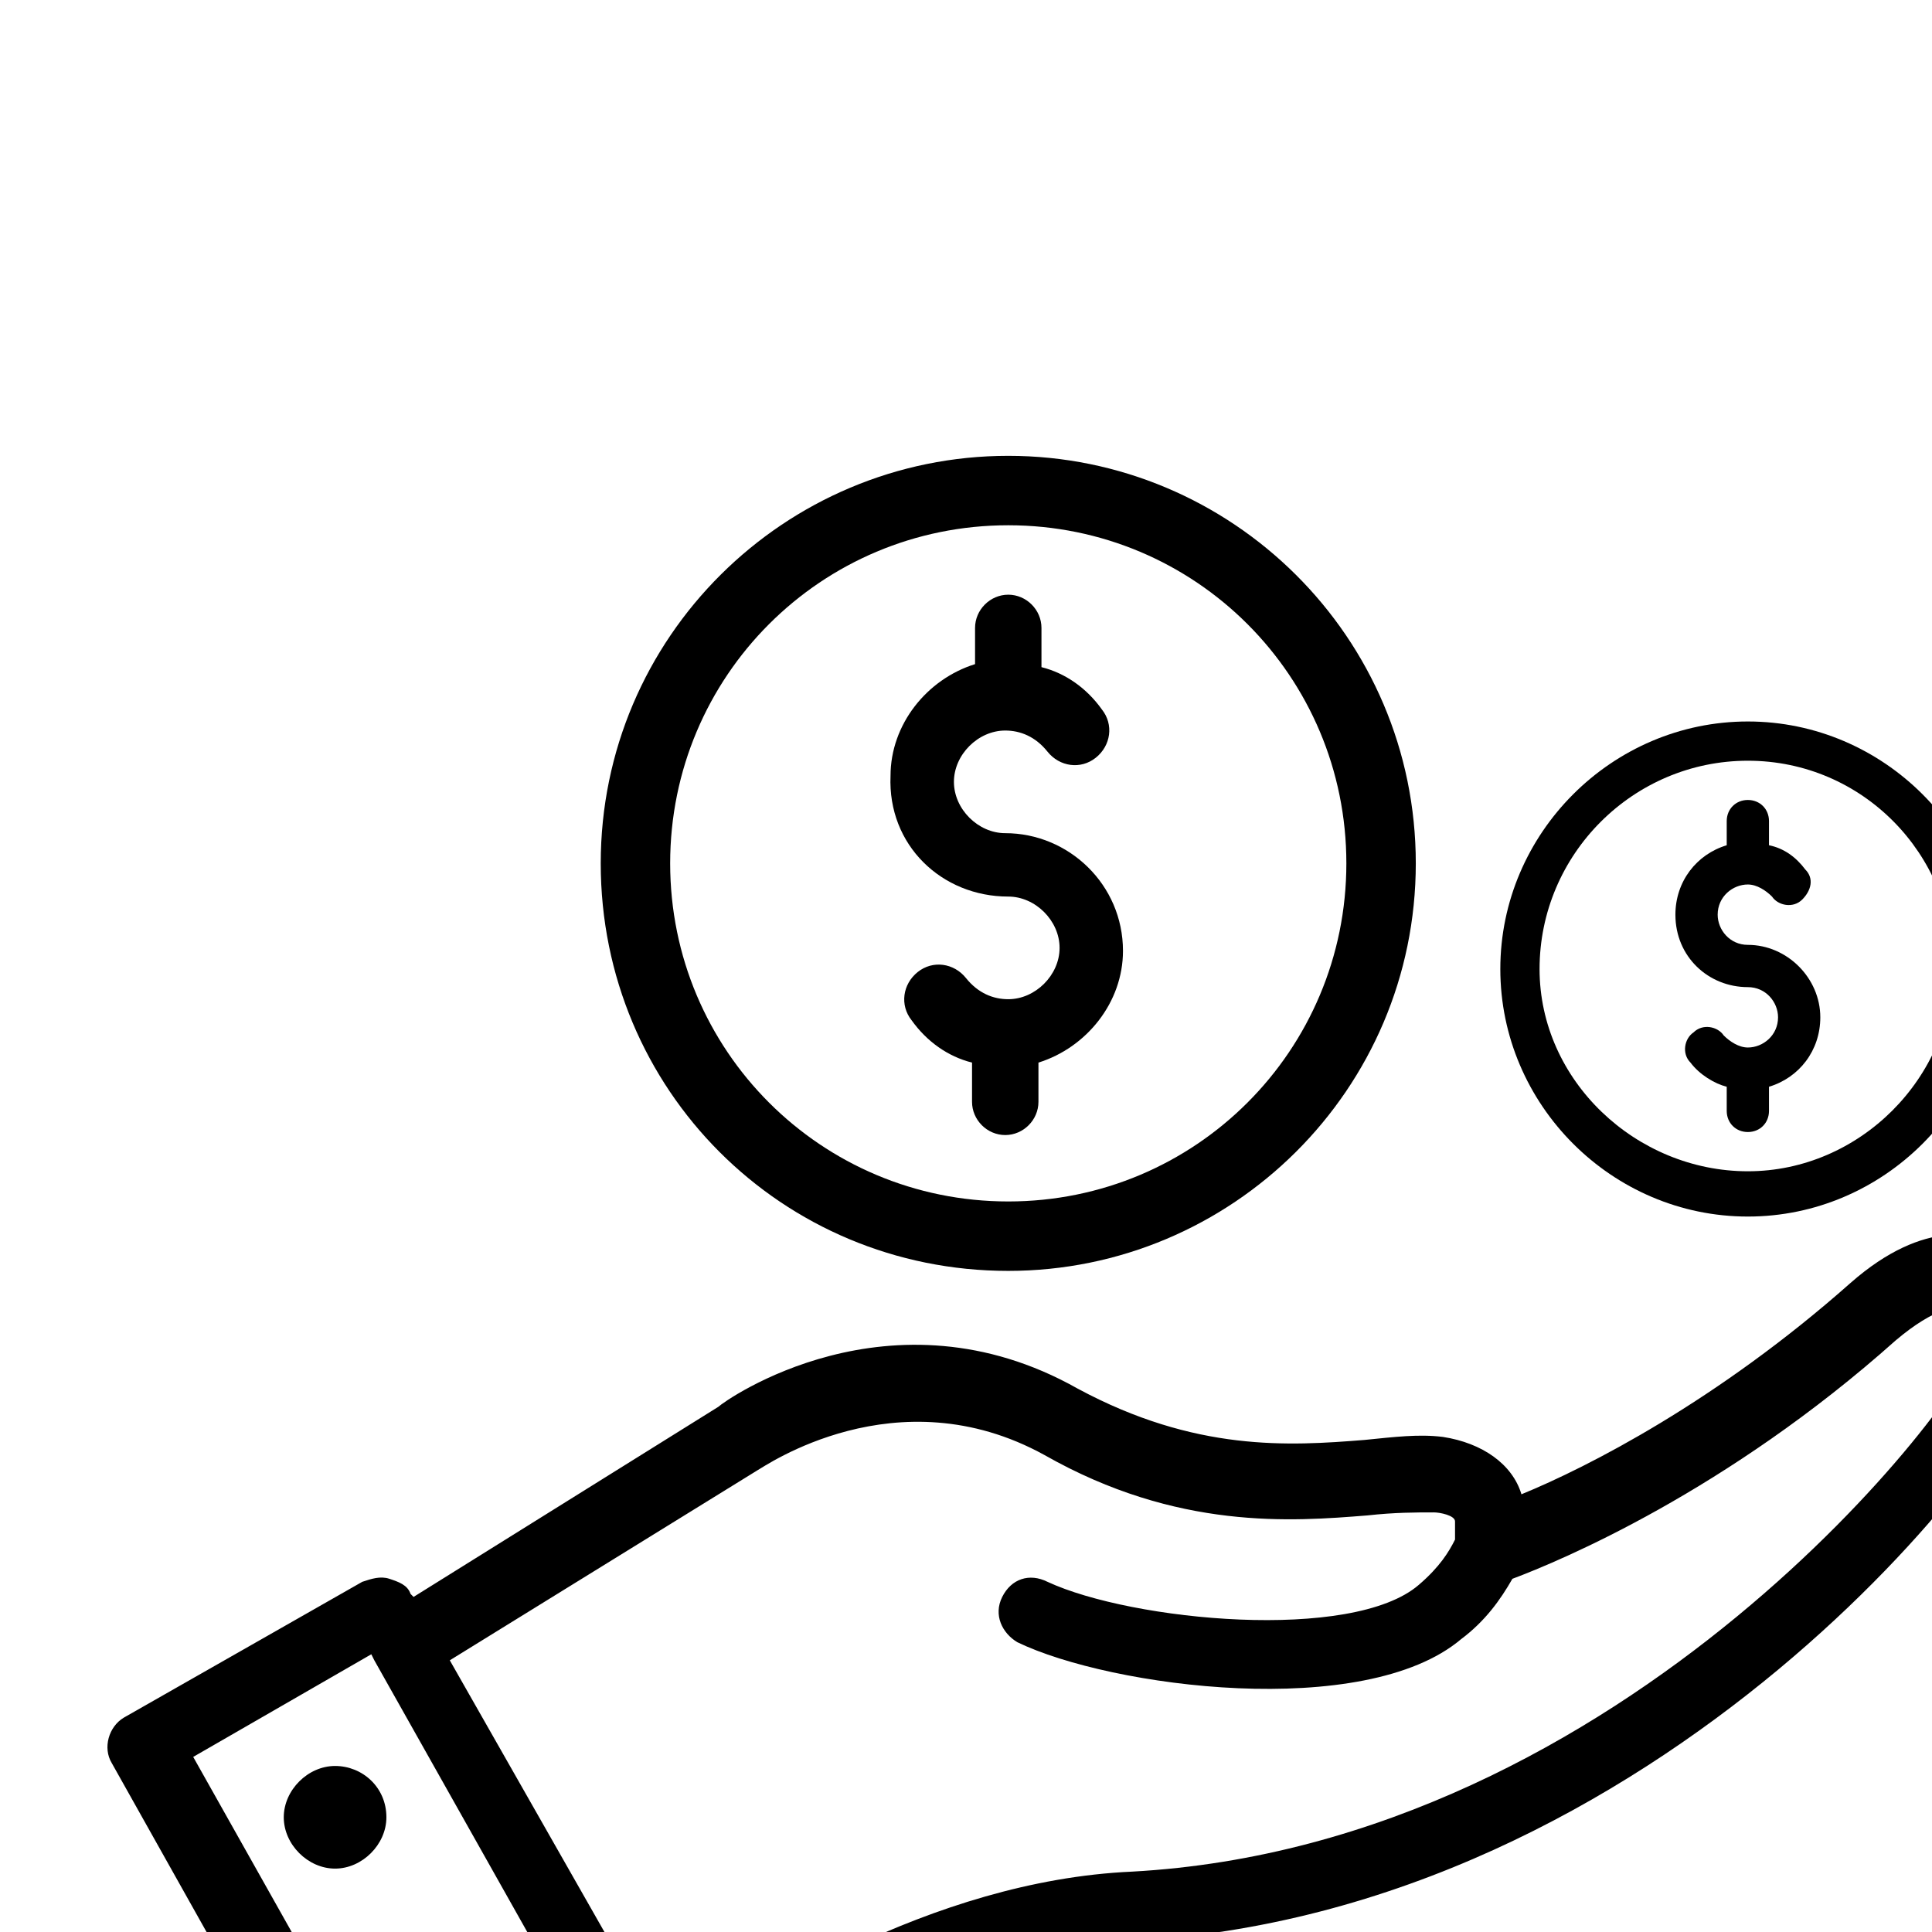 <?xml version="1.0" encoding="utf-8"?>
<!-- Generator: Adobe Illustrator 27.7.0, SVG Export Plug-In . SVG Version: 6.00 Build 0)  -->
<svg version="1.1" id="Layer_1" xmlns="http://www.w3.org/2000/svg" xmlns:xlink="http://www.w3.org/1999/xlink" x="0px" y="0px"
	 width="64px" height="64px" viewBox="0 0 64 64" style="enable-background:new 0 0 64 64;" xml:space="preserve">
<g>
	<path d="M66.2,41.2c-0.6-0.3-2.4-0.9-4.9,1.3c-4.4,3.9-8.7,6.1-10.9,7c-0.3-1-1.3-1.7-2.6-1.9c-0.8-0.1-1.6,0-2.6,0.1
		c-2.5,0.2-5.6,0.4-9.5-1.7c-6.2-3.5-11.7,0.4-11.9,0.6l-10.1,6.3l-0.1-0.1c-0.1-0.3-0.4-0.4-0.7-0.5c-0.3-0.1-0.6,0-0.9,0.1
		l-7.9,4.5c-0.5,0.3-0.7,1-0.4,1.5l10.1,18c0.1,0.3,0.4,0.4,0.7,0.5c0.1,0,0.2,0,0.3,0c0.2,0,0.4,0,0.6-0.1l7.9-4.5
		c0.5-0.3,0.7-1,0.4-1.5l-0.5-0.8c2-1.5,7.9-5.4,14.2-5.7c17.6-0.9,29.7-16.6,30.1-19.4C67.9,43.2,67.4,41.8,66.2,41.2L66.2,41.2z
		 M15.4,74.2l-9-16l5.9-3.4l0.1,0.2l8.5,15.1l0.4,0.7L15.4,74.2z M65.5,44.5c-0.3,1.7-11.6,16.6-28,17.5c-6.7,0.3-12.8,4.3-15.2,6
		l-3.7-6.5l-3.7-6.5l10.2-6.3c0.2-0.1,4.6-3.2,9.5-0.5c4.4,2.5,8.2,2.2,10.7,2c0.9-0.1,1.6-0.1,2.2-0.1c0.2,0,0.7,0.1,0.7,0.3
		c0,0.1,0,0.3,0,0.5c0,0,0,0.1,0,0.1c-0.2,0.4-0.5,0.9-1.2,1.5c-2.2,1.9-9.5,1.2-12.3-0.1c-0.6-0.3-1.2-0.1-1.5,0.5
		c-0.3,0.6,0,1.2,0.5,1.5c3.1,1.5,11.5,2.6,14.7-0.1c0.8-0.6,1.3-1.3,1.7-2c1.6-0.6,7.1-2.9,12.7-7.9c1.3-1.1,2.1-1.2,2.3-1
		C65.4,43.3,65.6,43.9,65.5,44.5L65.5,44.5z"/>
	<path d="M12.8,60.2c0,0.9-0.8,1.7-1.7,1.7c-0.9,0-1.7-0.8-1.7-1.7c0-0.9,0.8-1.7,1.7-1.7C12,58.5,12.8,59.2,12.8,60.2"/>
	<path d="M33.4,42.1c7.4,0,13.5-6,13.5-13.5s-6.1-13.5-13.5-13.5s-13.5,6-13.5,13.5S25.9,42.1,33.4,42.1z M33.4,17.4
		c6.2,0,11.2,5,11.2,11.2s-5,11.2-11.2,11.2s-11.2-5-11.2-11.2S27.2,17.4,33.4,17.4z"/>
	<path d="M33.4,29.7c0.9,0,1.7,0.8,1.7,1.7c0,0.9-0.8,1.7-1.7,1.7c-0.5,0-1-0.2-1.4-0.7c-0.4-0.5-1.1-0.6-1.6-0.2
		c-0.5,0.4-0.6,1.1-0.2,1.6c0.5,0.7,1.2,1.2,2,1.4v1.3c0,0.6,0.5,1.1,1.1,1.1c0.6,0,1.1-0.5,1.1-1.1v-1.3c1.6-0.5,2.8-2,2.8-3.7
		c0-2.2-1.8-3.9-3.9-3.9c-0.9,0-1.7-0.8-1.7-1.7c0-0.9,0.8-1.7,1.7-1.7c0.5,0,1,0.2,1.4,0.7c0.4,0.5,1.1,0.6,1.6,0.2
		s0.6-1.1,0.2-1.6c-0.5-0.7-1.2-1.2-2-1.4v-1.3c0-0.6-0.5-1.1-1.1-1.1c-0.6,0-1.1,0.5-1.1,1.1V22c-1.6,0.5-2.8,2-2.8,3.7
		C29.4,28,31.2,29.7,33.4,29.7L33.4,29.7z"/>
	<path d="M57.9,40.3c4.5,0,8.2-3.7,8.2-8.2s-3.7-8.2-8.2-8.2s-8.2,3.7-8.2,8.2S53.4,40.3,57.9,40.3z M57.9,25.2
		c3.8,0,6.8,3.1,6.8,6.8s-3.1,6.8-6.8,6.8S51,35.8,51,32.1C51,28.3,54.1,25.2,57.9,25.2z"/>
	<path d="M57.9,32.7c0.6,0,1,0.5,1,1c0,0.6-0.5,1-1,1c-0.3,0-0.6-0.2-0.8-0.4c-0.2-0.3-0.7-0.4-1-0.1c-0.3,0.2-0.4,0.7-0.1,1
		c0.3,0.4,0.8,0.7,1.2,0.8v0.8c0,0.4,0.3,0.7,0.7,0.7c0.4,0,0.7-0.3,0.7-0.7v-0.8c1-0.3,1.7-1.2,1.7-2.3c0-1.3-1.1-2.4-2.4-2.4
		c-0.6,0-1-0.5-1-1c0-0.6,0.5-1,1-1c0.3,0,0.6,0.2,0.8,0.4c0.2,0.3,0.7,0.4,1,0.1s0.4-0.7,0.1-1c-0.3-0.4-0.7-0.7-1.2-0.8v-0.8
		c0-0.4-0.3-0.7-0.7-0.7s-0.7,0.3-0.7,0.7v0.8c-1,0.3-1.7,1.2-1.7,2.3C55.5,31.7,56.6,32.7,57.9,32.7L57.9,32.7z"/>
</g>
</svg>
